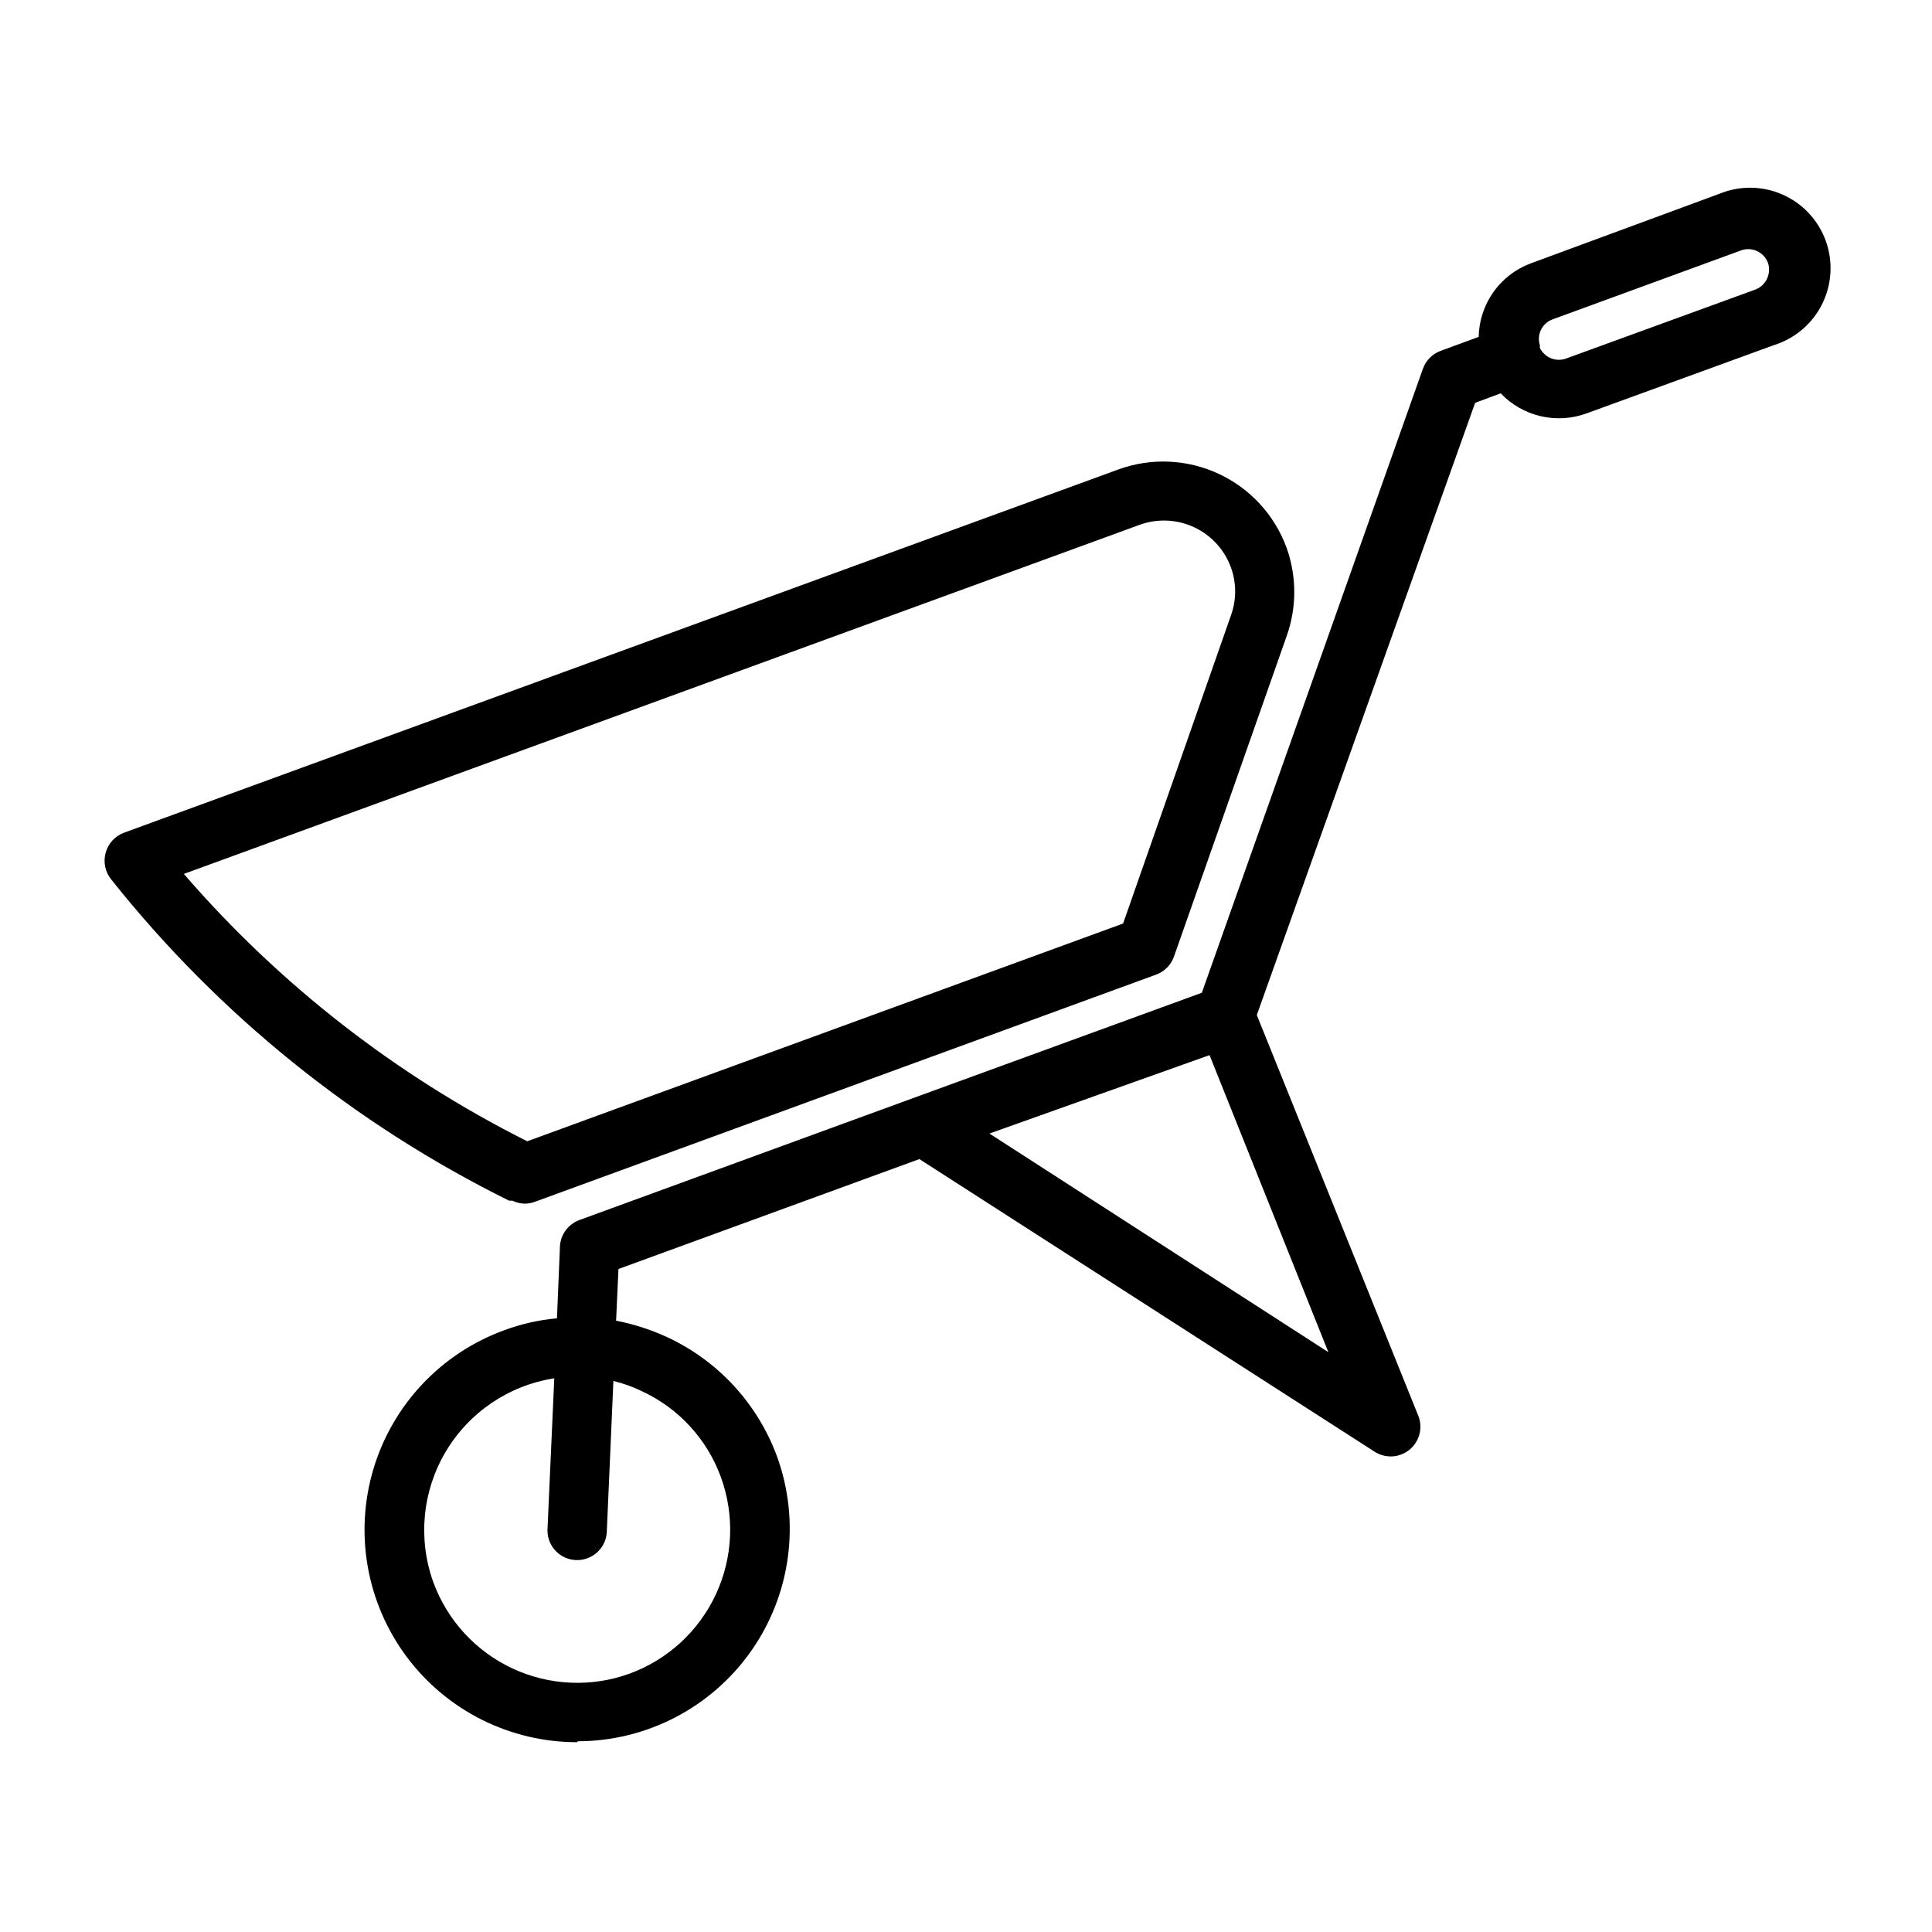 <?xml version="1.0" encoding="UTF-8"?>
<!-- Uploaded to: SVG Repo, www.svgrepo.com, Generator: SVG Repo Mixer Tools -->
<svg fill="#000000" width="800px" height="800px" version="1.1" viewBox="144 144 512 512" xmlns="http://www.w3.org/2000/svg">
 <path d="m297.03 605.7c-17.805 0.043-34.582-8.34-45.238-22.605-10.652-14.27-13.93-32.734-8.828-49.797 5.098-17.059 17.969-30.703 34.703-36.785 4.484-1.66 9.168-2.719 13.934-3.148l0.789-18.973-0.004 0.004c0.133-3.199 2.188-6 5.195-7.086l88.324-32.273 76.594-27.945 58.566-165.31 0.004-0.004c0.777-2.227 2.508-3.988 4.723-4.801l10.078-3.699c0.074-4.242 1.418-8.359 3.859-11.828 2.441-3.465 5.867-6.121 9.836-7.617l50.145-18.5c5.375-2.195 11.41-2.109 16.715 0.242 5.309 2.352 9.426 6.766 11.41 12.219 1.98 5.453 1.656 11.48-0.902 16.691-2.559 5.211-7.129 9.152-12.66 10.918l-49.91 18.184h0.004c-3.891 1.402-8.105 1.641-12.133 0.691-4.023-0.949-7.688-3.051-10.539-6.043l-6.769 2.519-57.859 162.24 42.824 106.27v-0.004c1.219 3.156 0.285 6.738-2.32 8.898-2.606 2.16-6.301 2.41-9.176 0.629l-120.75-77.617-79.746 29.125-0.629 13.699c4.644 0.902 9.16 2.356 13.461 4.328 13.484 6.238 23.953 17.559 29.129 31.488 6.32 17.258 3.82 36.516-6.703 51.586-10.52 15.07-27.738 24.055-46.121 24.062zm-6.141-96.434c-12.023 1.863-22.586 9.008-28.789 19.477-6.199 10.469-7.394 23.164-3.25 34.605 3.707 10.094 11.27 18.309 21.023 22.84s20.906 5.008 31.012 1.328c10.098-3.707 18.312-11.27 22.84-21.023 4.531-9.754 5.008-20.906 1.328-31.012-3.672-10.113-11.242-18.336-21.02-22.828-2.387-1.16-4.894-2.059-7.477-2.68l-1.734 39.598c0 2.09-0.828 4.09-2.305 5.566-1.477 1.477-3.477 2.305-5.566 2.305-4.348 0-7.871-3.523-7.871-7.871zm115.32-64.867 89.824 57.941-31.488-78.719zm145.87-208.21c1.242 2.578 4.234 3.801 6.926 2.832l49.91-18.184c1.43-0.469 2.617-1.488 3.297-2.832s0.797-2.902 0.324-4.332c-1.07-2.887-4.273-4.367-7.164-3.305l-49.91 18.262h0.004c-2.785 1.004-4.281 4.027-3.387 6.848zm-268.83 226.79c-1.199 0.004-2.387-0.266-3.465-0.789h-0.867c-41-20.281-77.02-49.367-105.48-85.176-1.594-1.992-2.121-4.633-1.418-7.086 0.684-2.441 2.5-4.402 4.883-5.273l263.55-96.273c8.645-3.125 18.176-2.699 26.508 1.18s14.793 10.898 17.969 19.523c2.754 7.633 2.754 15.984 0 23.617l-29.836 84.859c-0.793 2.195-2.523 3.926-4.723 4.723l-164.45 60.141c-0.855 0.34-1.758 0.527-2.676 0.555zm-90.531-87.383c25.391 29.359 56.312 53.434 91.004 70.852l157.91-57.703 28.574-81.633c1.496-4.121 1.496-8.633 0-12.754-1.723-4.711-5.242-8.543-9.793-10.652-4.547-2.113-9.746-2.328-14.453-0.605z"/>
</svg>